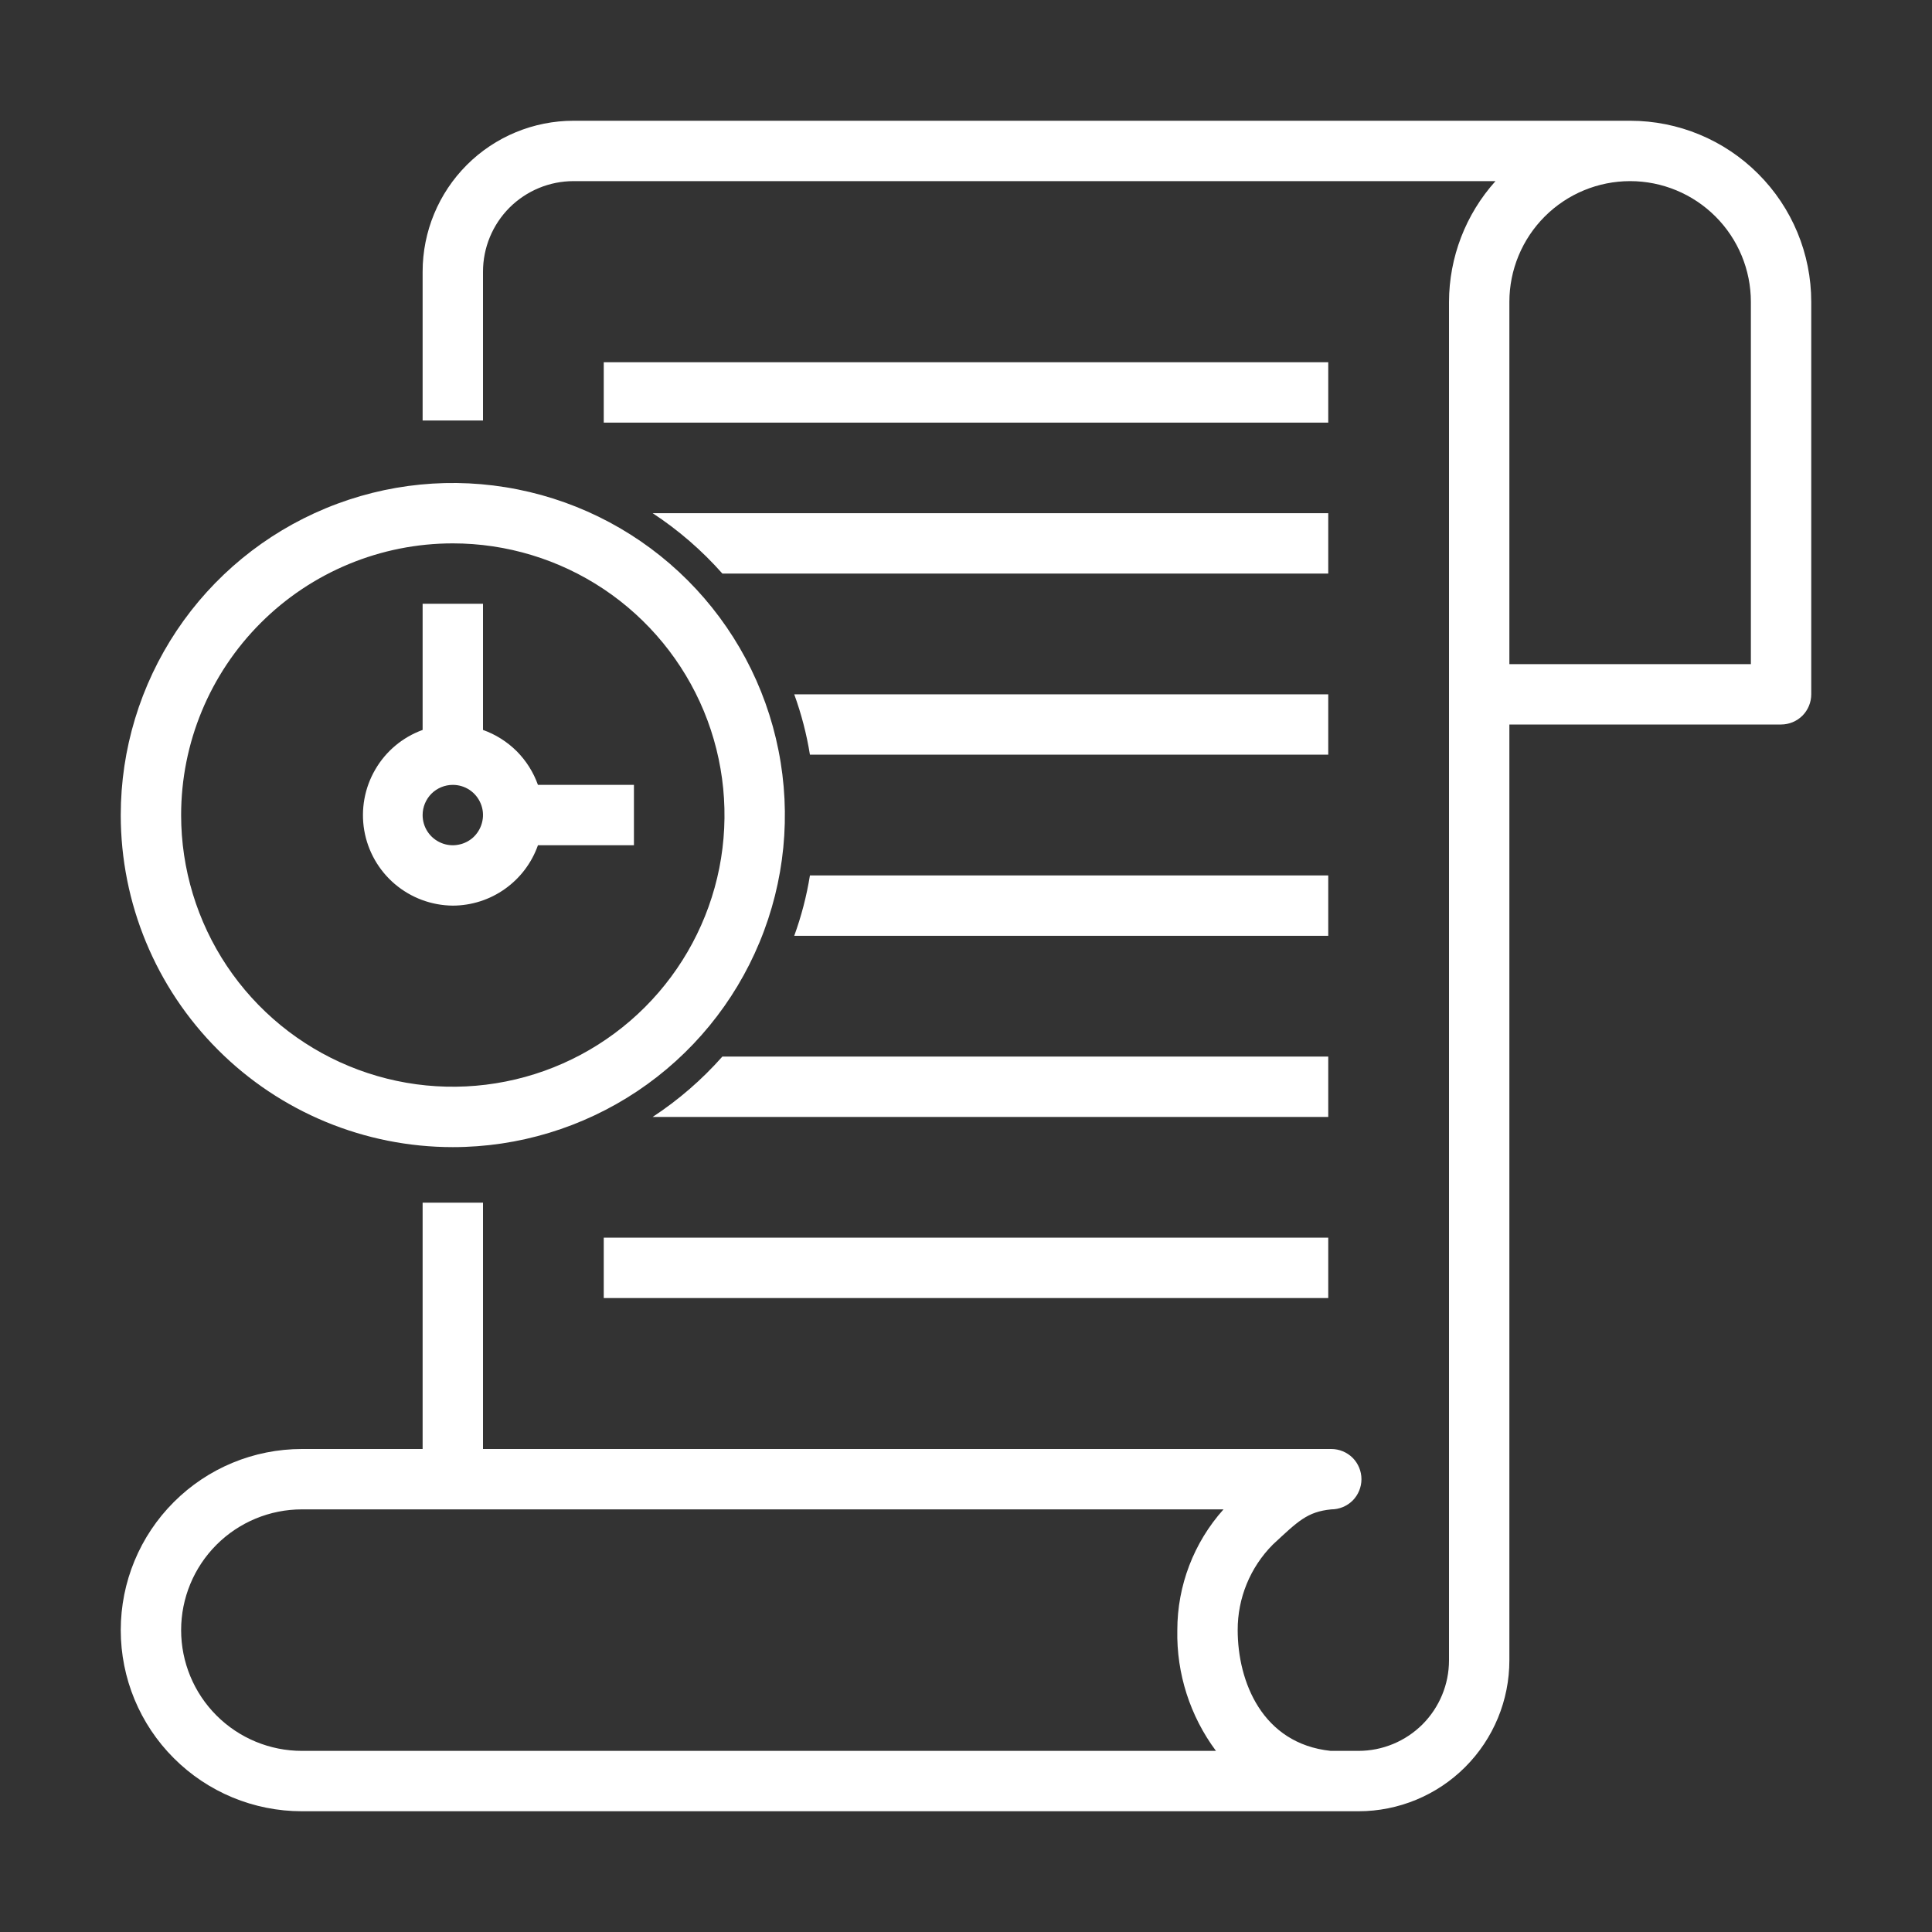<svg width="32" height="32" viewBox="0 0 32 32" fill="none" xmlns="http://www.w3.org/2000/svg">
<rect x="0" y="0" width="32" height="32" fill="#333333" stroke="none"/>
<path d="M27 2H9.5C8.837 2 8.201 2.263 7.732 2.732C7.263 3.201 7 3.837 7 4.5V6.965H8V4.5C8 4.102 8.158 3.721 8.439 3.439C8.721 3.158 9.102 3 9.5 3H24.77C24.276 3.549 24.002 4.261 24 5V27.5C24 27.898 23.842 28.279 23.561 28.561C23.279 28.842 22.898 29 22.5 29H22.04C20.905 28.88 20.5 27.85 20.5 27C20.498 26.47 20.707 25.961 21.08 25.585C21.5 25.195 21.65 25.04 22.05 25C22.183 25 22.31 24.947 22.404 24.854C22.497 24.76 22.55 24.633 22.55 24.5C22.55 24.367 22.497 24.24 22.404 24.146C22.31 24.053 22.183 24 22.05 24C22 24 21.955 24 8 24V19.92H7V24H5C4.204 24 3.441 24.316 2.879 24.879C2.316 25.441 2 26.204 2 27C2 27.796 2.316 28.559 2.879 29.121C3.441 29.684 4.204 30 5 30H22.5C23.163 30 23.799 29.737 24.268 29.268C24.737 28.799 25 28.163 25 27.5V12H29.5C29.633 12 29.76 11.947 29.854 11.854C29.947 11.76 30 11.633 30 11.5V5C30 4.204 29.684 3.441 29.121 2.879C28.559 2.316 27.796 2 27 2ZM3 27C3 26.47 3.211 25.961 3.586 25.586C3.961 25.211 4.47 25 5 25H20.265C19.773 25.55 19.5 26.262 19.5 27C19.485 27.719 19.711 28.423 20.14 29H5C4.47 29 3.961 28.789 3.586 28.414C3.211 28.039 3 27.53 3 27ZM29 11H25V5C25 4.47 25.211 3.961 25.586 3.586C25.961 3.211 26.47 3 27 3C27.53 3 28.039 3.211 28.414 3.586C28.789 3.961 29 4.47 29 5V11ZM7.5 19C8.588 19 9.651 18.677 10.556 18.073C11.46 17.469 12.165 16.61 12.581 15.605C12.998 14.6 13.107 13.494 12.894 12.427C12.682 11.36 12.158 10.38 11.389 9.611C10.62 8.842 9.64 8.318 8.573 8.106C7.506 7.893 6.4 8.002 5.395 8.419C4.39 8.835 3.531 9.54 2.927 10.444C2.323 11.349 2 12.412 2 13.5C2 14.959 2.579 16.358 3.611 17.389C4.642 18.421 6.041 19 7.5 19ZM7.5 9C8.39 9 9.26 9.264 10 9.758C10.74 10.253 11.317 10.956 11.658 11.778C11.998 12.6 12.087 13.505 11.914 14.378C11.74 15.251 11.311 16.053 10.682 16.682C10.053 17.311 9.251 17.74 8.378 17.913C7.505 18.087 6.6 17.998 5.778 17.657C4.956 17.317 4.253 16.74 3.758 16C3.264 15.26 3 14.39 3 13.5C3 12.306 3.474 11.162 4.318 10.318C5.162 9.474 6.307 9 7.5 9ZM7.5 15C7.809 14.999 8.111 14.903 8.364 14.723C8.616 14.544 8.807 14.292 8.91 14H10.5V13H8.91C8.835 12.79 8.715 12.6 8.558 12.442C8.4 12.285 8.21 12.165 8 12.09V10H7V12.09C6.669 12.21 6.391 12.442 6.215 12.747C6.038 13.051 5.974 13.407 6.033 13.754C6.093 14.101 6.272 14.415 6.54 14.643C6.809 14.871 7.148 14.997 7.5 15ZM7.5 13C7.599 13 7.696 13.029 7.778 13.084C7.86 13.139 7.924 13.217 7.962 13.309C8 13.4 8.01 13.501 7.99 13.598C7.971 13.694 7.923 13.784 7.854 13.854C7.784 13.924 7.695 13.971 7.598 13.99C7.501 14.01 7.4 14 7.309 13.962C7.217 13.924 7.139 13.86 7.084 13.778C7.029 13.696 7 13.599 7 13.5C7 13.367 7.053 13.24 7.146 13.146C7.24 13.053 7.367 13 7.5 13ZM22 7H10V6H22V7ZM10 20.5H22V21.5H10V20.5ZM22 9.5H11.965C11.626 9.117 11.238 8.781 10.81 8.5H22V9.5ZM22 12.5H13.415C13.36 12.159 13.273 11.825 13.155 11.5H22V12.5ZM22 15.5H13.155C13.273 15.175 13.36 14.841 13.415 14.5H22V15.5ZM22 18.5H10.81C11.238 18.219 11.626 17.883 11.965 17.5H22V18.5Z" fill="white"/>
</svg>
